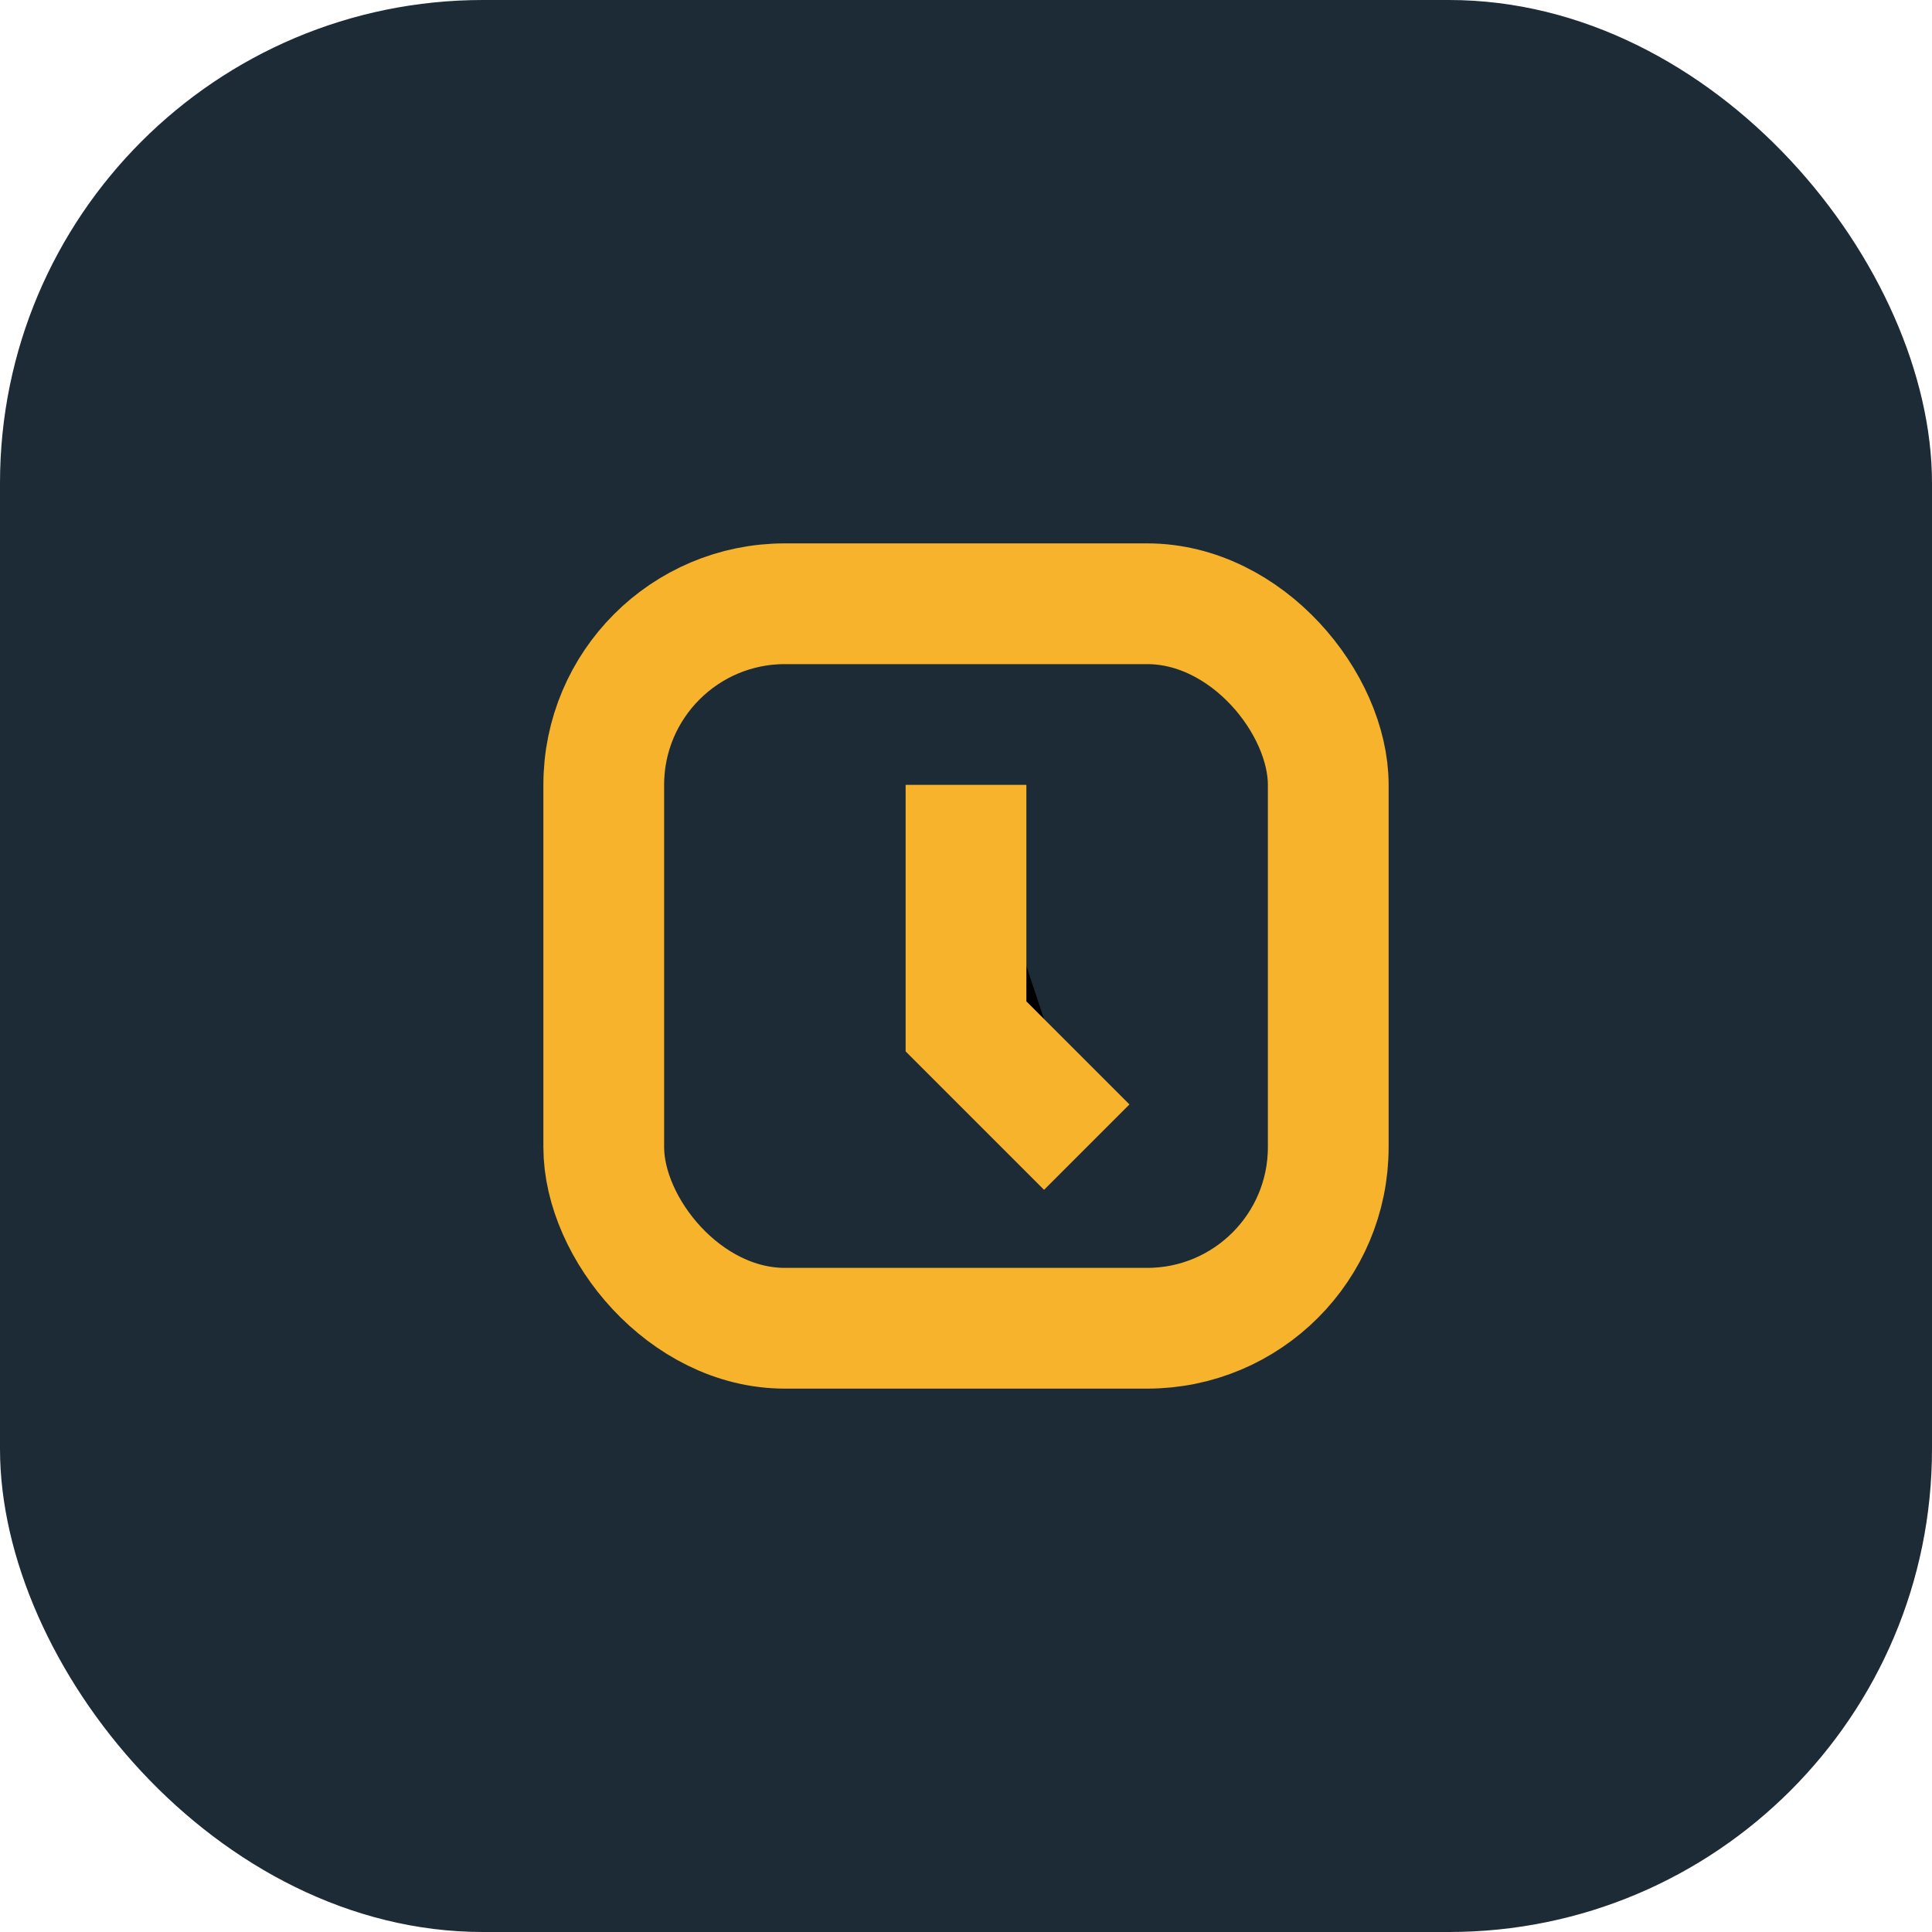 <?xml version="1.0" encoding="UTF-8"?>
<svg xmlns="http://www.w3.org/2000/svg" width="32" height="32" viewBox="0 0 32 32"><rect width="32" height="32" rx="8" fill="#1C2B36"/><rect x="10" y="10" width="12" height="12" rx="3" stroke="#F7B32B" stroke-width="2" fill="none"/><path d="M16 13v4l2 2" stroke="#F7B32B" stroke-width="2"/></svg>